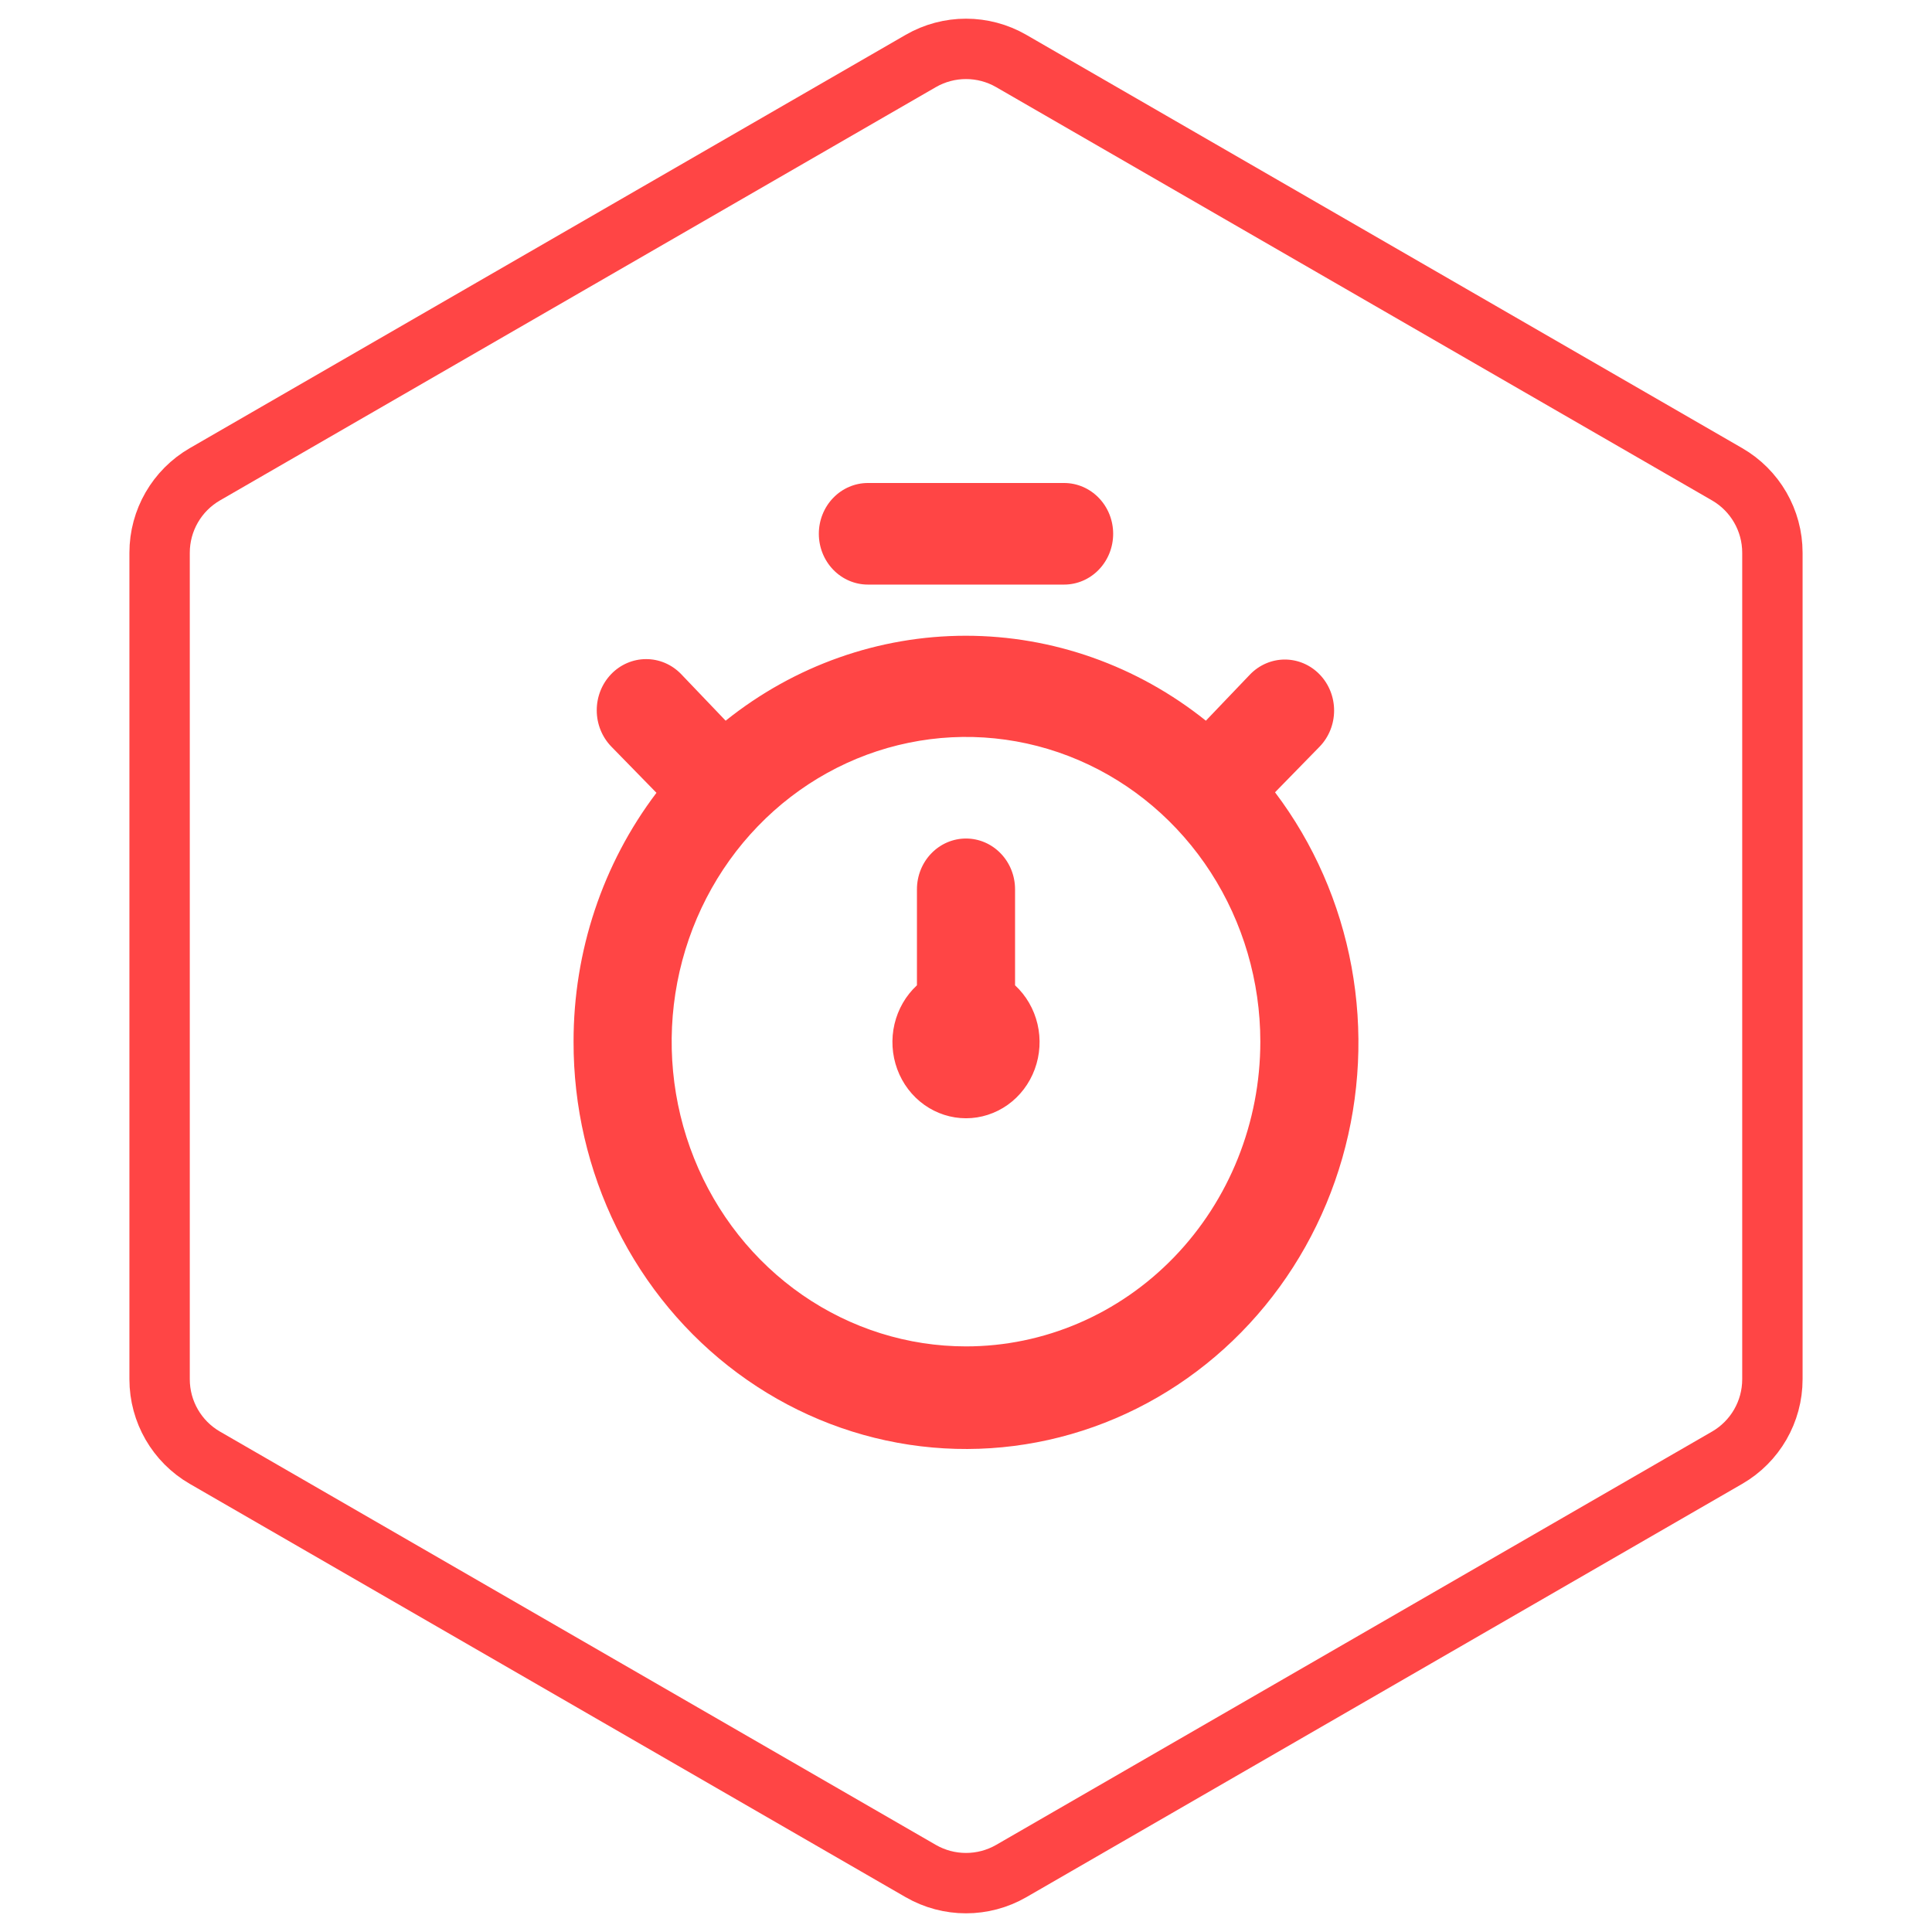 <svg width="64" height="64" viewBox="0 0 64 64" fill="none" xmlns="http://www.w3.org/2000/svg">
<path d="M30.5 2.021C31.428 1.485 32.572 1.485 33.5 2.021L57.213 15.711C58.141 16.247 58.713 17.238 58.713 18.31V45.69C58.713 46.762 58.141 47.753 57.213 48.289L33.5 61.98C32.572 62.515 31.428 62.515 30.5 61.98L6.787 48.289C5.859 47.753 5.287 46.762 5.287 45.69V18.31C5.287 17.238 5.859 16.247 6.787 15.711L30.5 2.021Z" stroke="#FF4545" stroke-width="2"/>
<path d="M42.237 26.246L43.716 24.732C44.022 24.415 44.194 23.985 44.194 23.537C44.194 23.089 44.022 22.659 43.716 22.343C43.41 22.026 42.995 21.848 42.562 21.848C42.13 21.848 41.715 22.026 41.409 22.343L39.946 23.874C37.669 22.05 34.871 21.06 31.992 21.06C29.113 21.06 26.315 22.05 24.038 23.874L22.559 22.326C22.251 22.009 21.834 21.832 21.399 21.834C20.965 21.835 20.549 22.015 20.243 22.334C19.937 22.653 19.766 23.085 19.768 23.535C19.769 23.984 19.943 24.415 20.251 24.732L21.746 26.263C19.964 28.614 18.997 31.517 19 34.506C18.995 36.652 19.485 38.768 20.43 40.678C21.375 42.588 22.747 44.236 24.433 45.485C26.118 46.734 28.067 47.548 30.118 47.858C32.169 48.169 34.261 47.967 36.222 47.27C38.182 46.574 39.953 45.402 41.387 43.852C42.821 42.303 43.876 40.421 44.465 38.364C45.053 36.306 45.158 34.133 44.771 32.025C44.383 29.917 43.515 27.936 42.237 26.246ZM32 44.601C30.072 44.601 28.187 44.009 26.583 42.9C24.98 41.79 23.73 40.214 22.992 38.369C22.254 36.525 22.061 34.495 22.437 32.537C22.814 30.579 23.742 28.78 25.106 27.369C26.469 25.957 28.207 24.995 30.098 24.606C31.989 24.216 33.95 24.416 35.731 25.18C37.513 25.944 39.035 27.238 40.107 28.898C41.178 30.558 41.75 32.51 41.75 34.506C41.75 37.184 40.723 39.751 38.894 41.644C37.066 43.537 34.586 44.601 32 44.601ZM28.75 19.365H35.25C35.681 19.365 36.094 19.188 36.399 18.872C36.704 18.556 36.875 18.129 36.875 17.682C36.875 17.236 36.704 16.808 36.399 16.493C36.094 16.177 35.681 16 35.25 16H28.75C28.319 16 27.906 16.177 27.601 16.493C27.296 16.808 27.125 17.236 27.125 17.682C27.125 18.129 27.296 18.556 27.601 18.872C27.906 19.188 28.319 19.365 28.75 19.365ZM33.625 29.459C33.625 29.013 33.454 28.585 33.149 28.27C32.844 27.954 32.431 27.777 32 27.777C31.569 27.777 31.156 27.954 30.851 28.27C30.546 28.585 30.375 29.013 30.375 29.459V32.639C30.007 32.98 29.748 33.428 29.631 33.925C29.515 34.421 29.547 34.943 29.723 35.42C29.899 35.898 30.211 36.309 30.618 36.599C31.024 36.888 31.506 37.044 32 37.044C32.494 37.044 32.976 36.888 33.382 36.599C33.789 36.309 34.101 35.898 34.277 35.42C34.453 34.943 34.485 34.421 34.369 33.925C34.252 33.428 33.993 32.98 33.625 32.639V29.459Z" fill="#FF4545"/>
</svg>
